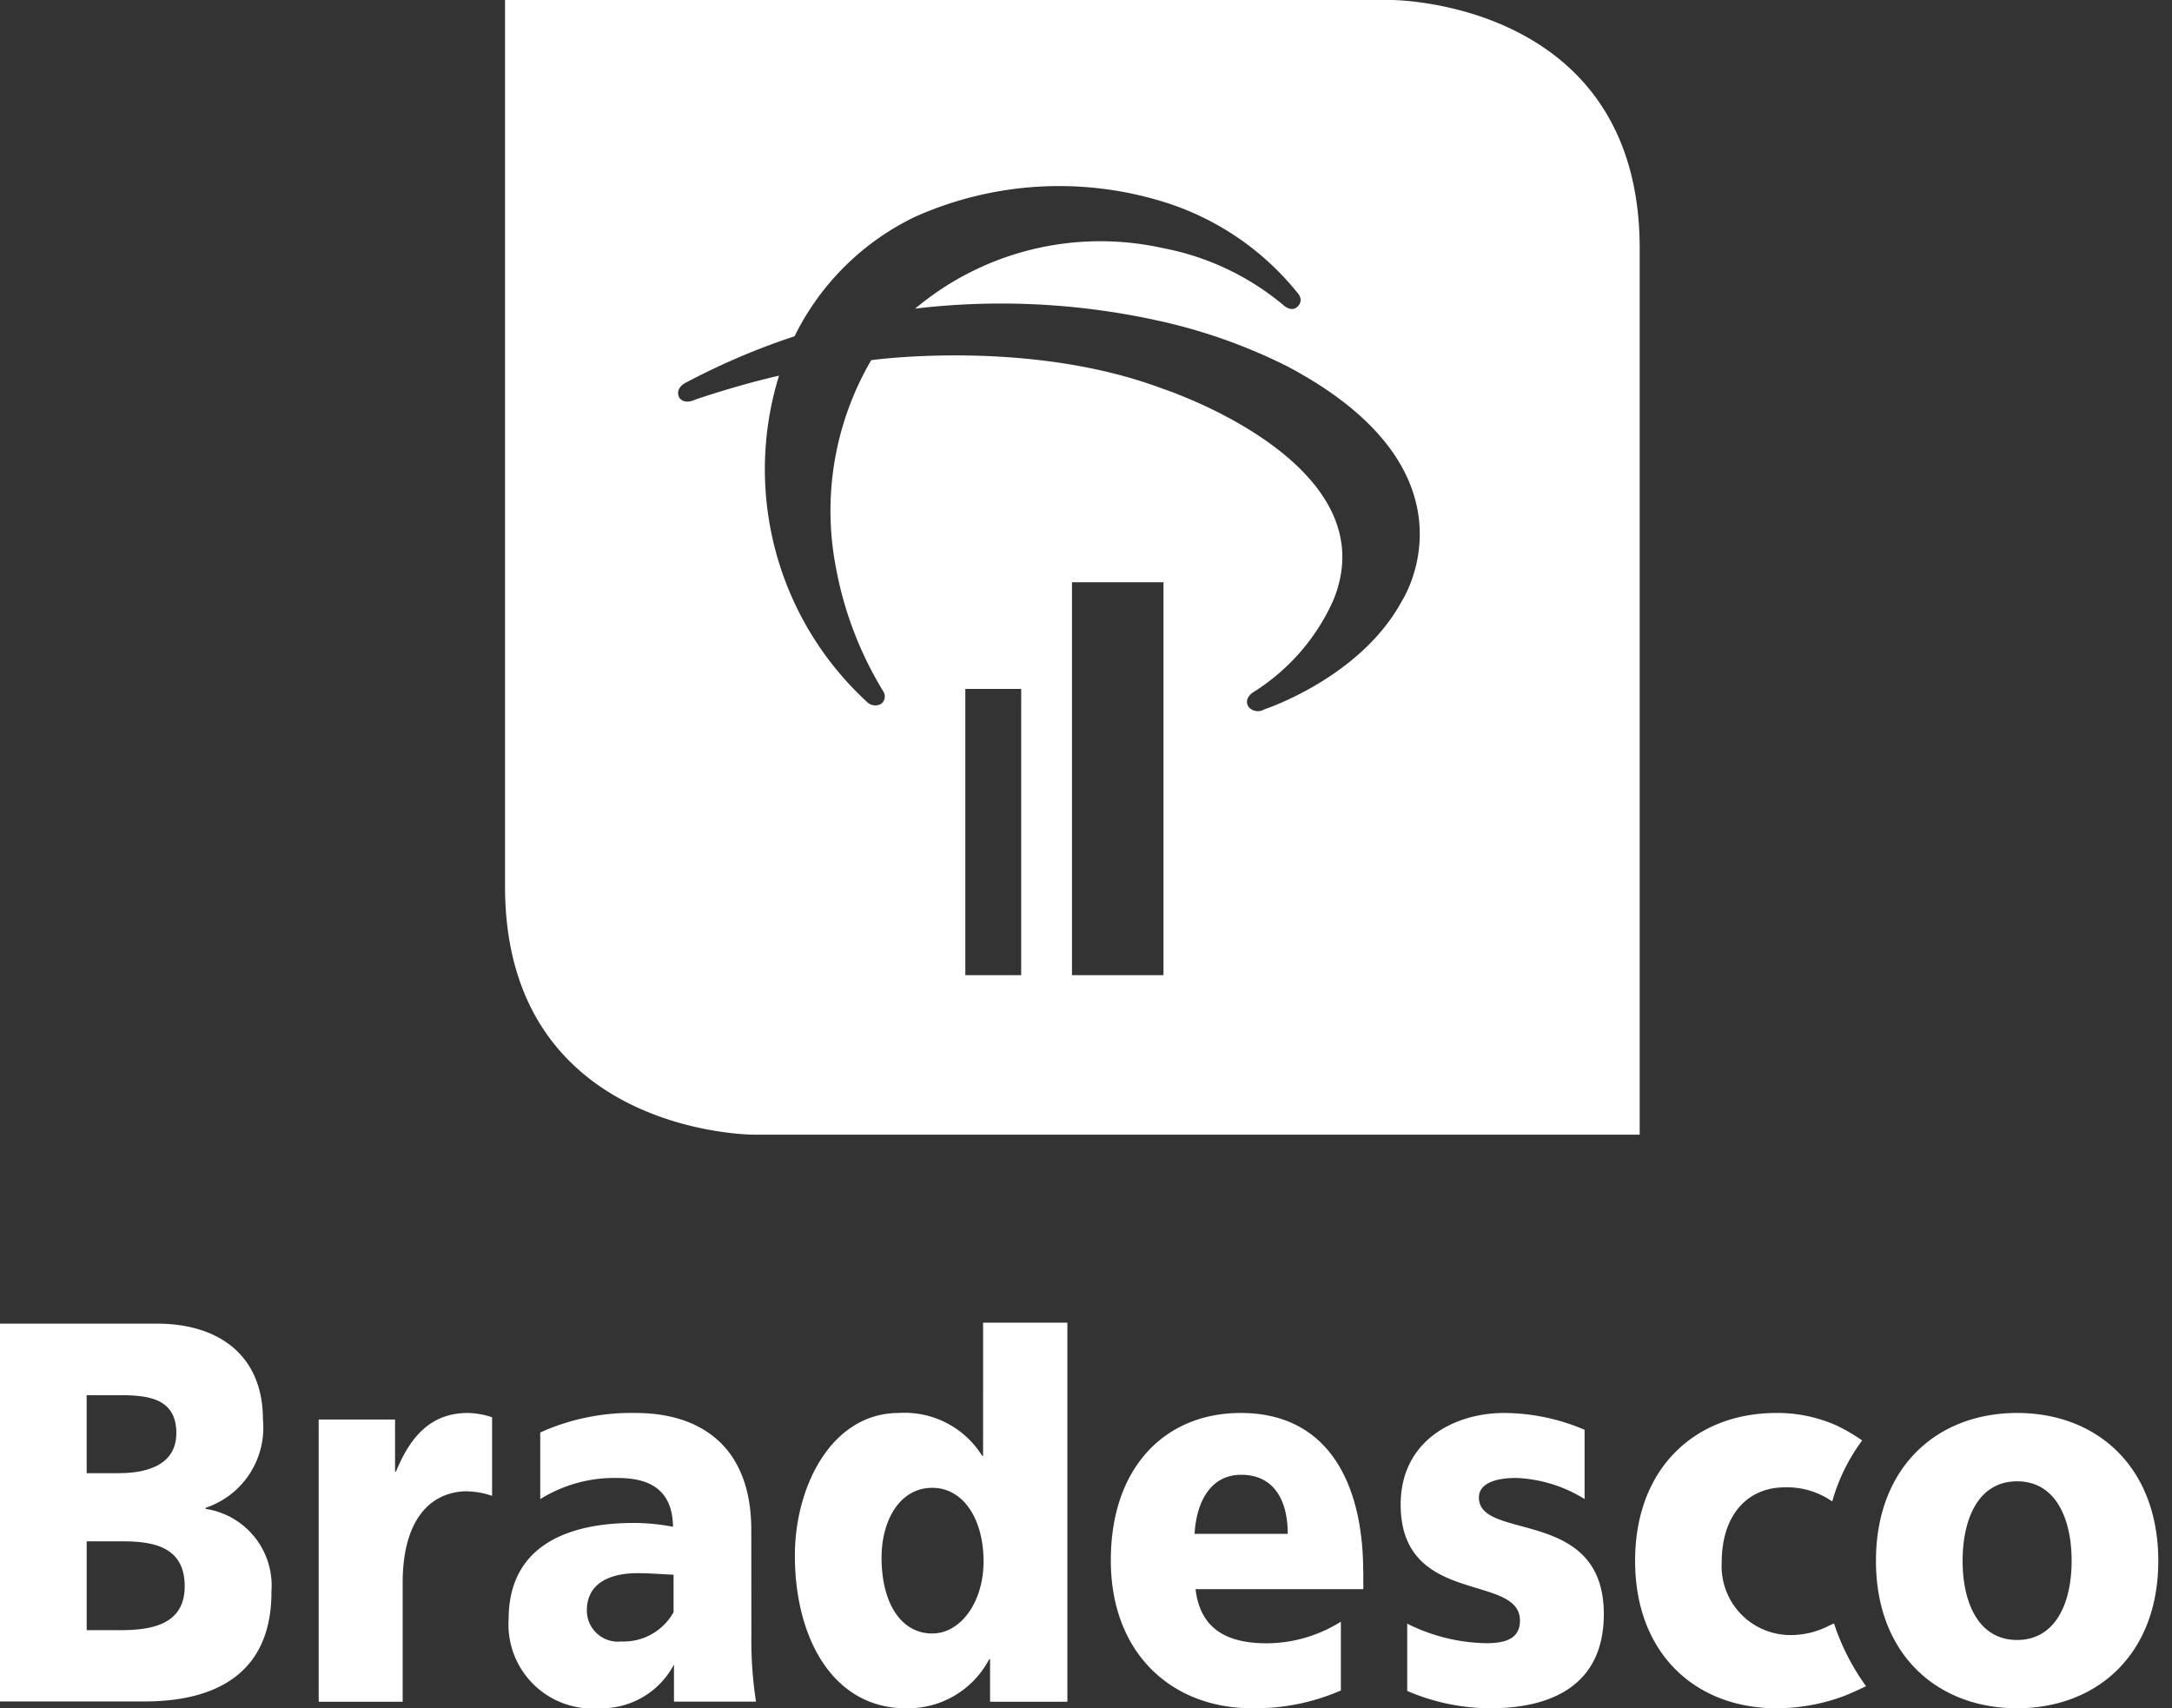 <svg xmlns="http://www.w3.org/2000/svg" xmlns:xlink="http://www.w3.org/1999/xlink" width="89" height="70" viewBox="0 0 89 70"><rect x="0" y="0" width="89" height="70" fill="#333333" stroke="none"/><defs><clipPath id="a"><rect width="88.438" height="70" fill="none"/></clipPath></defs><g transform="translate(-632 -428)"><rect width="89" height="70" transform="translate(632 428)" fill="rgba(255,255,255,0)"/><g transform="translate(632 428)" clip-path="url(#a)"><path d="M75.223,66.741a9.533,9.533,0,0,0,1.24,2.356c-.18.086-.61.286-.874.391A7.941,7.941,0,0,1,72.784,70C69.5,70,67,67.779,67,63.963c0-3.839,2.5-6.063,5.785-6.063a5.938,5.938,0,0,1,2.465.511h0a7.29,7.29,0,0,1,1.054.615,7.66,7.66,0,0,0-1.226,2.5,3.235,3.235,0,0,0-1.946-.578c-1.487,0-2.583,1.084-2.583,3.081A2.82,2.82,0,0,0,73.342,67a3.4,3.4,0,0,0,1.636-.4c.054-.018.121-.058.158-.071.02-.007.037.077.087.2m-64.1-1.491c0,3.707-2.808,4.483-5.193,4.483H0V54.24H6.442c2.482,0,4.332,1.265,4.332,3.928a3.463,3.463,0,0,1-2.347,3.618v.045a3.176,3.176,0,0,1,2.692,3.419M3.551,60.367H4.857c1.163,0,2.368-.334,2.368-1.642,0-1.422-1.146-1.554-2.328-1.554H3.551ZM7.568,65c0-1.686-1.394-1.841-2.616-1.841h-1.4V66.8H4.914c1.3,0,2.654-.225,2.654-1.8M40.283,54.2h3.454V69.733H40.569V67.994h-.037A3.752,3.752,0,0,1,37.113,70c-2.959,0-4.542-2.843-4.542-6.259,0-2.841,1.509-5.841,4.259-5.841a3.745,3.745,0,0,1,3.415,1.756h.038Zm.019,9.783c0-1.754-.841-3.016-2.1-3.016-1.334,0-2.079,1.331-2.079,2.861,0,1.843.783,3.108,2.079,3.108,1.147,0,2.1-1.265,2.1-2.953m48.136-.02c0,3.816-2.5,6.037-5.785,6.037s-5.784-2.221-5.784-6.037c0-3.839,2.5-6.063,5.784-6.063s5.785,2.224,5.785,6.063m-3.551,0c0-1.734-.651-3.262-2.234-3.262s-2.233,1.528-2.233,3.262c0,1.708.649,3.239,2.233,3.239s2.234-1.531,2.234-3.239M30.788,67a16.511,16.511,0,0,0,.19,2.728H27.617V68.205A3.347,3.347,0,0,1,24.565,70a3.444,3.444,0,0,1-3.724-3.641c0-3.53,3.305-3.953,5.136-3.953a8.67,8.67,0,0,1,1.6.158c-.021-1.577-1.03-2-2.27-2a5.75,5.75,0,0,0-3.17.866V58.7a9.054,9.054,0,0,1,3.913-.8c2.539,0,4.735,1.268,4.735,4.8ZM27.6,64.529c-.439-.019-.956-.064-1.471-.064-1.165,0-2.082.423-2.082,1.531a1.274,1.274,0,0,0,1.413,1.267,2.338,2.338,0,0,0,2.14-1.2ZM16.223,60.3h-.035V58.168h-3.13V69.733H16.5V64.849c0-2.261.885-3.624,2.486-3.738a3.348,3.348,0,0,1,1.178.186V58.078a3.2,3.2,0,0,0-.993-.178c-1.491,0-2.348.935-2.943,2.4m39.635,4.086v.734H48.989c.19,1.6,1.239,2.218,2.92,2.218a5.744,5.744,0,0,0,3.035-.886v2.819A8.774,8.774,0,0,1,51.3,70c-3.281,0-5.783-2.243-5.783-6.061S47.746,57.9,50.841,57.9c3.684,0,5.017,3.043,5.017,6.483m-3.091-1.531c0-1.331-.535-2.419-1.909-2.419-1.24,0-1.832,1.088-1.909,2.419ZM60.6,61.365c0-.644.843-.816,1.586-.8a5.741,5.741,0,0,1,2.744.862V58.589a8.477,8.477,0,0,0-3.3-.689c-1.981,0-4.236,1.09-4.236,3.756,0,4.171,4.888,2.8,4.888,4.75,0,.8-.688.928-1.394.928a7.5,7.5,0,0,1-3.226-.8V69.29a8.614,8.614,0,0,0,3.417.71c2.254,0,4.639-.776,4.639-3.861,0-4.4-5.118-2.976-5.118-4.774M20.694,36.318V0H57.011S67.188,0,67.188,10.177V46.495H30.871s-10.177,0-10.177-10.177m21.15-8.087H39.555V39.96h2.289Zm5.831-4.371H43.926v16.1h3.749ZM27.832,16.293s.179.309.665.079c0,0,1.744-.6,3.425-.977a12.951,12.951,0,0,0,3.585,13.351.485.485,0,0,0,.6.095.381.381,0,0,0,.081-.518,14.909,14.909,0,0,1-1.94-5.091A12.234,12.234,0,0,1,35.7,14.758s6.447-.9,11.941,1.17c0,0,9.333,3.045,6.983,8.693a8.564,8.564,0,0,1-3.259,3.737s-.432.252-.2.612a.5.5,0,0,0,.636.1s3.945-1.284,5.648-4.453c0,0,3.454-5.285-4.691-9.6a22.4,22.4,0,0,0-5.12-1.837A29.888,29.888,0,0,0,37.5,12.646a11.806,11.806,0,0,1,10.151-2.479A10.845,10.845,0,0,1,52.6,12.512s.32.3.566.053c0,0,.311-.244-.036-.61A11.333,11.333,0,0,0,47.639,8.26a14.465,14.465,0,0,0-10.156.63,10.634,10.634,0,0,0-4.924,4.889,28.535,28.535,0,0,0-4.382,1.863s-.555.219-.345.651" fill="#fff"/></g></g></svg>